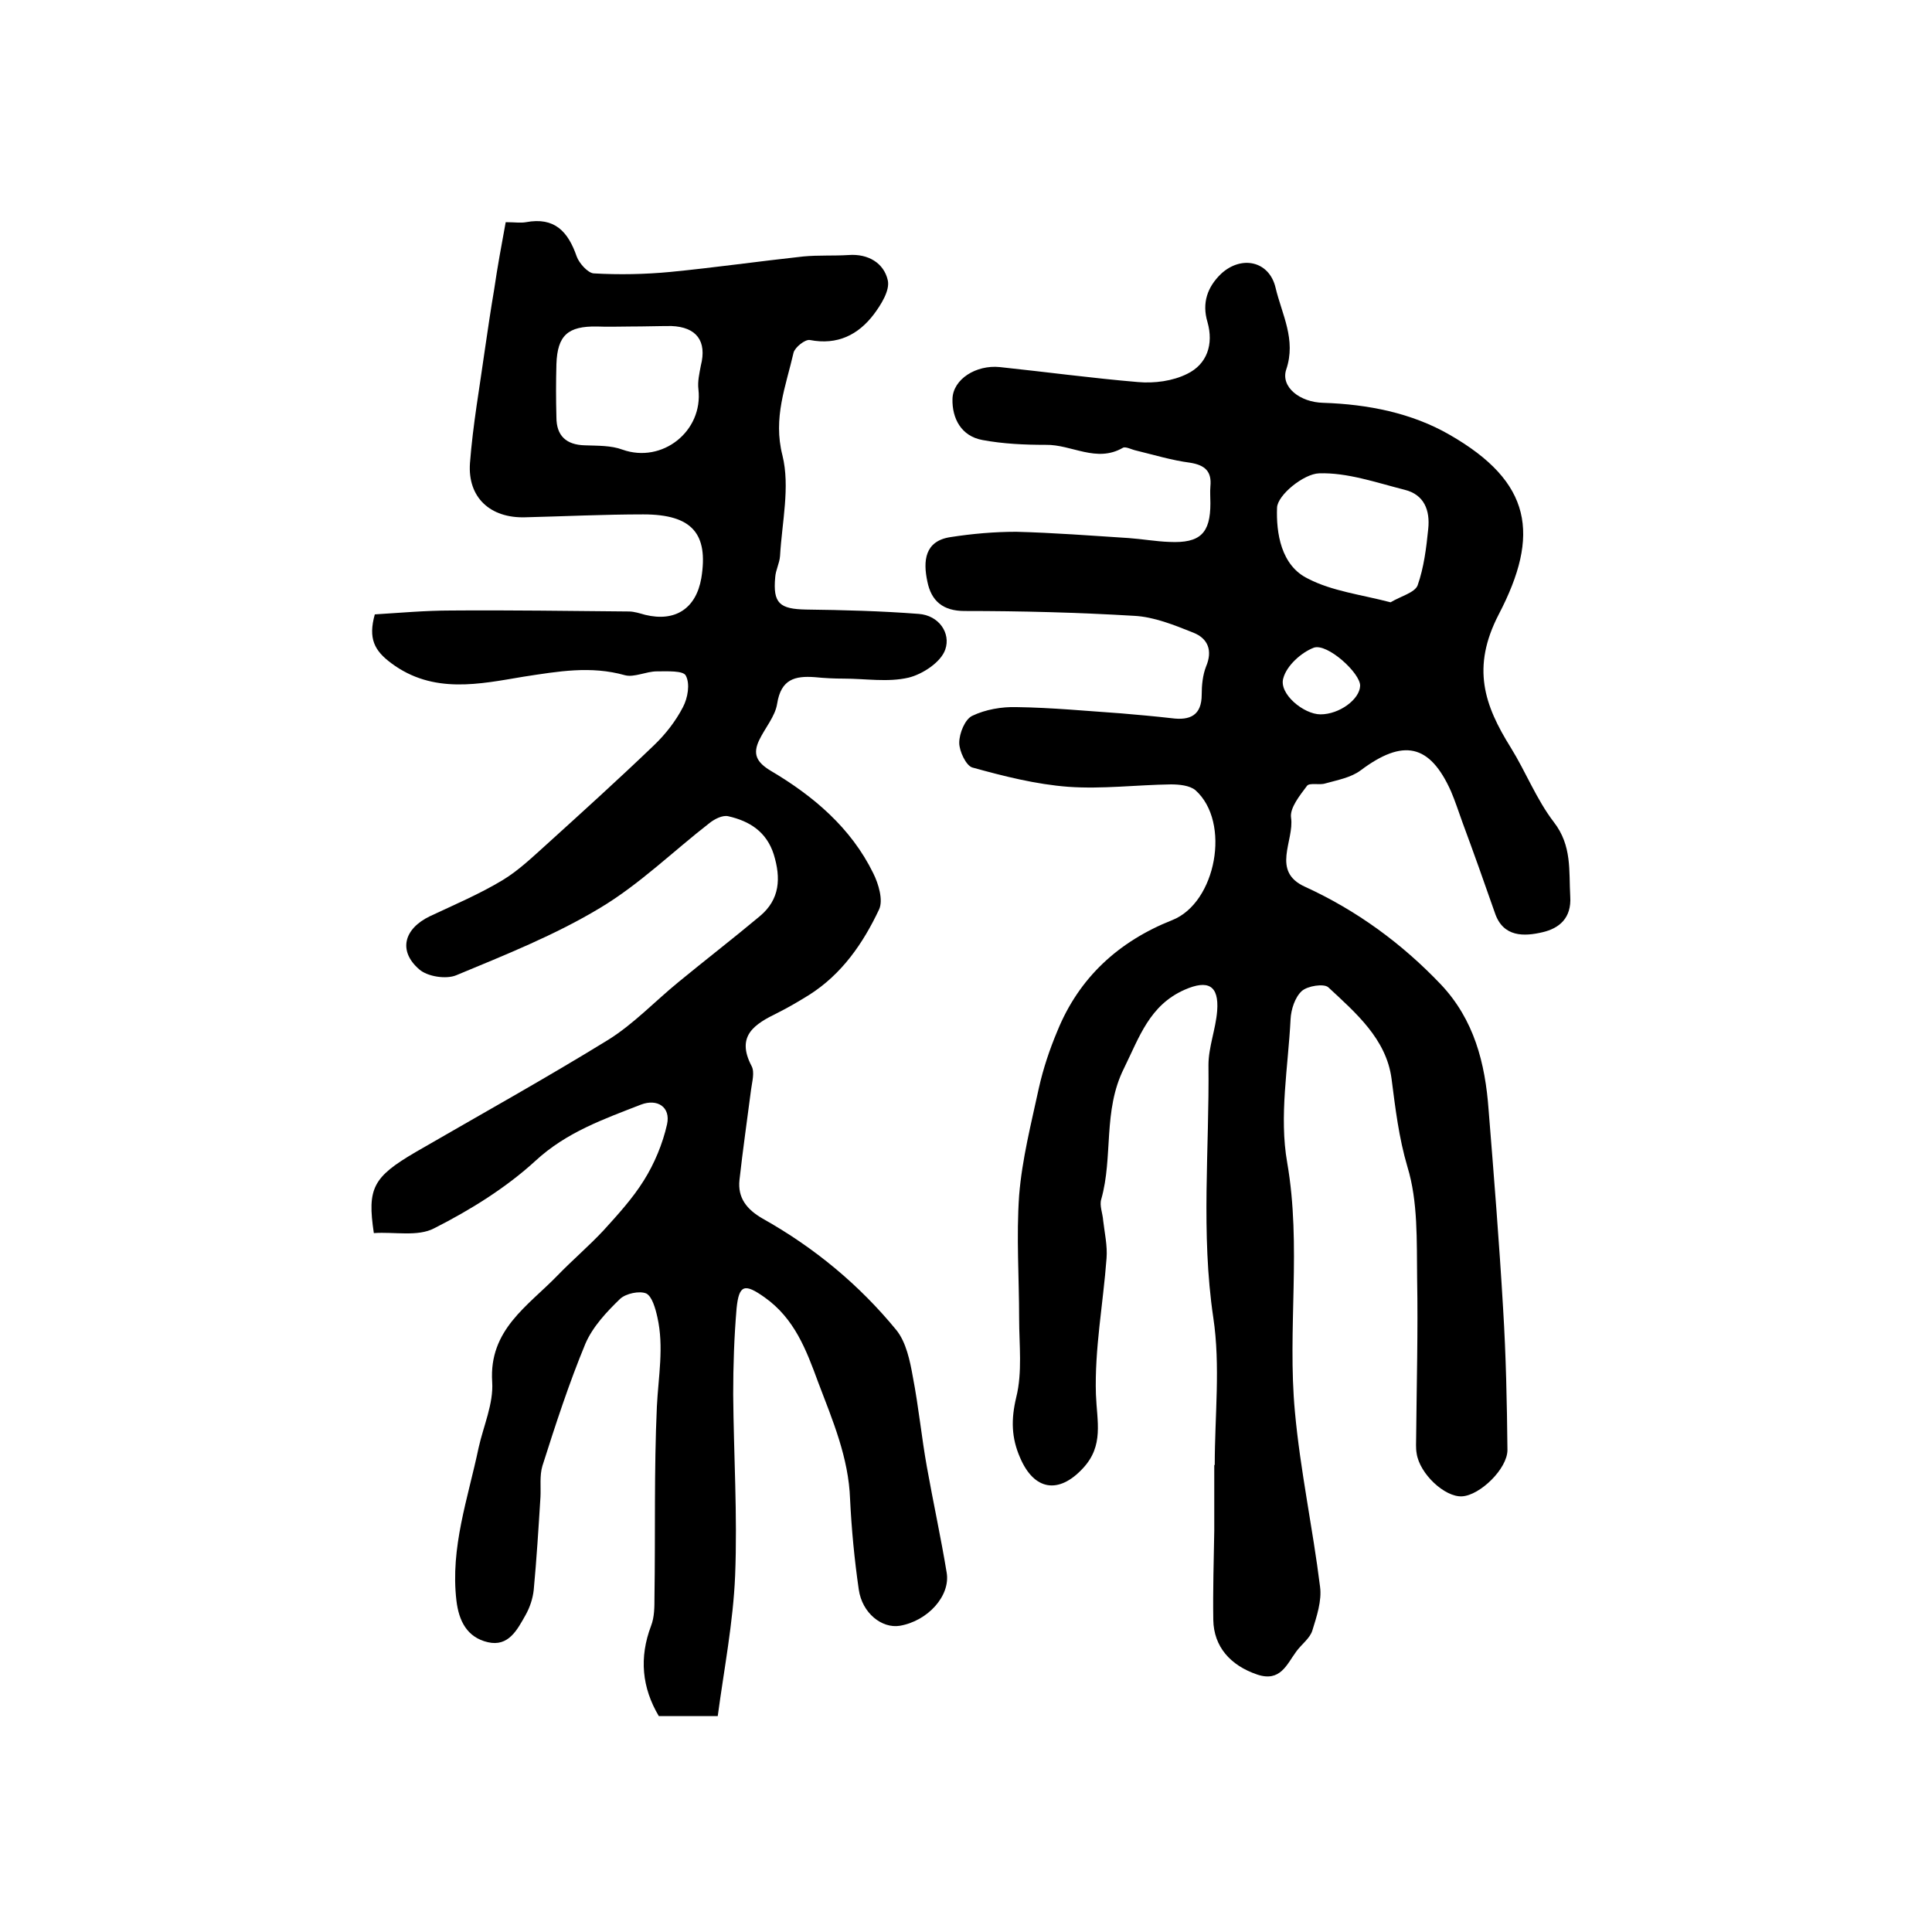 <?xml version="1.0" encoding="utf-8"?>
<!-- Generator: Adobe Illustrator 22.0.0, SVG Export Plug-In . SVG Version: 6.00 Build 0)  -->
<svg version="1.1" id="图层_1" xmlns="http://www.w3.org/2000/svg" xmlns:xlink="http://www.w3.org/1999/xlink" x="0px" y="0px"
	 viewBox="0 0 400 400" style="enable-background:new 0 0 400 400;" xml:space="preserve">
<style type="text/css">
	.st0{fill:#FFFFFF;}
</style>
<g>
	
	<path d="M251.5,303.3c0-10.2,1.2-20.5-0.3-30.5c-2.6-17.5-0.8-34.9-1-52.3c0-3.7,1.5-7.4,1.8-11.2c0.4-5.3-1.9-6.5-6.7-4.4
		c-7.3,3.2-9.4,9.8-12.6,16.3c-4.4,8.8-2.2,18.3-4.7,27.1c-0.4,1.3,0.3,2.9,0.4,4.4c0.3,2.6,0.9,5.2,0.7,7.8
		c-0.7,9.4-2.5,18.8-2.2,28.2c0.2,5.6,1.7,10.6-2.7,15.3c-5,5.4-10.1,4.6-13-2.2c-1.8-4.1-1.9-7.9-0.8-12.5
		c1.3-5.2,0.6-10.9,0.6-16.3c0-8.5-0.6-17,0-25.5c0.6-7.5,2.5-14.9,4.1-22.3c0.9-4,2.2-7.9,3.8-11.7c4.5-11.1,12.7-18.6,23.8-23
		c9.1-3.6,12.2-20.3,4.8-26.9c-1.2-1-3.4-1.2-5.1-1.2c-7.1,0.1-14.2,1-21.2,0.5c-6.7-0.5-13.4-2.2-19.9-4c-1.3-0.4-2.7-3.4-2.7-5.1
		c0-2,1.2-4.9,2.7-5.6c2.7-1.3,6.1-1.9,9.2-1.8c7.2,0.1,14.5,0.8,21.7,1.3c3.5,0.3,6.9,0.6,10.4,1c3.8,0.5,6.2-0.6,6.2-4.9
		c0-1.9,0.2-4,0.9-5.8c1.4-3.3,0.4-5.8-2.6-7c-4-1.6-8.2-3.3-12.3-3.5c-11.7-0.7-23.4-1-35.1-1c-4.5,0-6.9-2.1-7.7-6.1
		c-0.9-4.2-0.6-8.4,4.8-9.2c4.5-0.7,9.1-1.1,13.6-1.1c7.8,0.2,15.5,0.8,23.3,1.3c2.8,0.2,5.6,0.7,8.4,0.8c6.4,0.3,8.5-1.8,8.5-8
		c0-1.2-0.1-2.3,0-3.5c0.3-3.1-1.1-4.4-4.2-4.9c-3.8-0.5-7.4-1.6-11.1-2.5c-1-0.2-2.2-0.9-2.8-0.6c-5.5,3.2-10.6-0.7-16-0.6
		c-4.4,0-8.8-0.2-13.1-1c-4.4-0.8-6.3-4.5-6.2-8.5c0.1-4.1,4.9-7.1,9.8-6.6c9.5,1,19.1,2.3,28.6,3.1c3.4,0.3,7.2-0.2,10.2-1.7
		c4.1-2,5.5-6.1,4.2-10.7c-1.2-4,0-7.3,2.8-10c4.2-3.9,10-2.7,11.3,2.9c1.3,5.5,4.3,10.7,2.2,16.9c-1.2,3.6,2.8,6.8,7.7,6.9
		c9.2,0.3,18.3,2.1,26.1,6.6c17.1,9.8,18.8,20.7,10.2,37.2c-5.7,11-3,18.8,2.5,27.6c3.1,5,5.3,10.7,8.9,15.4
		c3.8,4.9,3.1,10.1,3.4,15.4c0.3,4.5-2.3,6.6-5.7,7.4c-3.8,0.9-8.2,1.1-9.9-4c-2.2-6.3-4.4-12.5-6.7-18.7c-0.8-2.2-1.5-4.4-2.4-6.5
		c-4.4-9.8-9.9-10.9-18.7-4.3c-2,1.5-4.8,2-7.3,2.7c-1.2,0.4-3.3-0.2-3.8,0.5c-1.5,2-3.6,4.6-3.3,6.6c0.7,4.8-4.2,11.1,2.9,14.3
		c10.7,4.9,20,11.7,28.1,20.2c6.9,7.3,9.2,16.3,9.9,26c1.1,13.7,2.2,27.4,3,41.1c0.6,9.7,0.8,19.5,0.9,29.3c0,3.9-5.7,9.4-9.4,9.6
		c-3.6,0.2-8.8-4.7-9.4-8.9c-0.2-1.1-0.1-2.3-0.1-3.5c0.1-10.9,0.4-21.8,0.2-32.7c-0.1-7.8,0.2-15.9-2-23.1
		c-1.8-6.1-2.5-12.1-3.3-18.3c-1.1-8.2-7.4-13.6-13.1-18.9c-0.9-0.8-4.3-0.3-5.5,0.8c-1.4,1.3-2.2,3.8-2.3,5.8
		c-0.5,9.9-2.4,20.1-0.7,29.7c3,17.3,0,34.5,1.6,51.6c1.1,12.1,3.7,24.1,5.2,36.2c0.4,2.9-0.7,6.2-1.6,9.1c-0.5,1.6-2.2,2.8-3.3,4.3
		c-2,2.7-3.3,6.4-8.1,4.8c-5.6-1.9-9-5.8-9.1-11.3c-0.1-6.2,0.1-12.3,0.2-18.5c0-4.5,0-9,0-13.5
		C251.4,303.3,251.4,303.3,251.5,303.3z M287.9,124.7c2.2-1.3,5-2,5.6-3.5c1.3-3.7,1.8-7.7,2.2-11.7c0.4-3.8-0.8-7.1-4.9-8.1
		c-5.9-1.5-11.9-3.6-17.7-3.4c-3.2,0.1-8.6,4.5-8.7,7.1c-0.2,5.2,0.8,12,6.4,14.7C275.8,122.4,281.8,123.1,287.9,124.7z
		 M273.4,147.9c3.9,0,8.1-3.1,8.2-5.9c0.1-2.6-6.8-8.9-9.6-7.9c-2.6,1-5.6,3.7-6.3,6.3C264.7,143.6,269.9,147.9,273.4,147.9z"/>
	<path d="M104.7,46c1.9,0,3.1,0.2,4.2,0c5.9-1.1,8.7,1.9,10.5,7.1c0.5,1.4,2.3,3.4,3.5,3.5c5.3,0.3,10.6,0.2,15.9-0.3
		c9.2-0.9,18.3-2.2,27.5-3.2c3.1-0.3,6.3-0.1,9.4-0.3c4.1-0.3,7.3,1.7,8.1,5.2c0.5,2.1-1.4,5.1-2.9,7.1c-3.2,4.2-7.5,6.4-13.2,5.3
		c-1-0.2-3.1,1.5-3.4,2.6c-1.6,7-4.3,13.5-2.3,21.3c1.6,6.5-0.1,13.8-0.5,20.8c-0.1,1.5-0.9,2.9-1,4.4c-0.5,5.4,0.9,6.6,6.4,6.7
		c7.8,0.1,15.5,0.3,23.3,0.9c4.2,0.3,6.7,4,5.5,7.4c-0.9,2.6-4.7,5.1-7.6,5.8c-4.3,1-8.9,0.2-13.4,0.2c-2,0-4-0.1-6-0.3
		c-4.1-0.3-7,0.4-7.8,5.5c-0.4,2.6-2.5,5-3.7,7.5c-1.4,2.9-0.6,4.6,2.4,6.4c8.8,5.2,16.6,11.8,21.2,21.2c1.1,2.2,2.1,5.6,1.2,7.5
		c-3.3,7-7.7,13.4-14.5,17.7c-2.1,1.3-4.3,2.6-6.5,3.7c-4.7,2.3-8.7,4.7-5.4,11c0.7,1.3,0.1,3.3-0.1,4.9c-0.8,6.2-1.7,12.4-2.4,18.7
		c-0.4,3.7,1.5,6.1,4.8,8c10.7,6,20,13.7,27.7,23.1c2,2.5,2.8,6.3,3.4,9.7c1.2,6.2,1.8,12.5,2.9,18.6c1.3,7.3,2.9,14.6,4.1,21.9
		c0.8,4.8-3.9,10-9.7,11c-3.7,0.6-7.8-2.6-8.5-7.5c-0.9-6.2-1.5-12.5-1.8-18.7c-0.3-8.6-3.6-16.3-6.6-24.2
		c-2.5-6.8-4.9-13.2-11.1-17.6c-4.1-2.9-5.3-2.7-5.8,2.3c-0.5,5.9-0.7,11.8-0.7,17.8c0.1,12.5,0.9,25,0.4,37.5
		c-0.4,9.7-2.3,19.4-3.6,29.1c-4.9,0-8.4,0-12.2,0c-3.5-5.9-4.1-12.1-1.6-18.7c0.7-1.8,0.7-3.9,0.7-5.9c0.2-13.2-0.1-26.3,0.5-39.5
		c0.3-6.2,1.5-12.3,0.1-18.5c-0.4-1.8-1.1-4.3-2.3-4.9c-1.4-0.6-4.2,0-5.4,1.1c-2.8,2.7-5.7,5.8-7.2,9.3c-3.4,8.2-6.2,16.8-8.9,25.3
		c-0.6,2-0.3,4.3-0.4,6.4c-0.4,6.4-0.8,12.9-1.4,19.3c-0.2,1.8-0.8,3.6-1.7,5.2c-1.7,3-3.5,6.6-7.8,5.6c-4.3-1-6-4.4-6.5-8.6
		c-1.3-11,2.4-21.2,4.6-31.7c1-4.5,3.1-9.1,2.8-13.6c-0.7-10.8,7.4-15.7,13.5-22c3.1-3.2,6.5-6.1,9.5-9.3c3-3.3,6.1-6.7,8.4-10.4
		c2.2-3.5,3.9-7.6,4.8-11.6c0.8-3.6-2-5.4-5.4-4.1c-7.7,3-15.4,5.7-21.8,11.6c-6.1,5.6-13.5,10.2-21,14c-3.4,1.8-8.3,0.7-12.5,1
		c-1.4-9.3-0.2-11.6,8.7-16.8c13.3-7.7,26.8-15.2,39.8-23.2c5.3-3.3,9.7-8,14.6-12c5.6-4.6,11.3-9,16.8-13.6
		c4.2-3.5,4.4-7.9,2.9-12.8c-1.5-4.7-5-6.9-9.4-7.9c-1.2-0.3-2.9,0.6-3.9,1.4c-7.6,5.9-14.5,12.7-22.7,17.6
		c-9.3,5.6-19.6,9.7-29.7,13.9c-2.1,0.9-6,0.3-7.7-1.2c-4.4-3.8-3.2-8.4,2.2-11c5.1-2.4,10.3-4.6,15.1-7.5c3.3-2,6.2-4.8,9.1-7.4
		c7.5-6.8,14.9-13.5,22.2-20.5c2.4-2.3,4.5-5,6-7.9c1-1.9,1.5-4.8,0.6-6.5c-0.5-1.1-3.9-0.9-6-0.9c-2.2,0-4.7,1.3-6.6,0.8
		c-7.1-2-13.8-0.8-21,0.3c-9,1.5-18.7,3.7-27.4-2.8c-3.5-2.6-4.8-5.1-3.4-10.1c5-0.3,10.4-0.8,15.8-0.8c12.3-0.1,24.6,0.1,36.8,0.2
		c1.1,0,2.3,0.4,3.4,0.7c6.2,1.5,10.5-1.3,11.6-7.6c1.5-9.2-1.9-13.2-12-13.2c-8.2,0-16.3,0.4-24.5,0.6c-7.2,0.2-11.9-4.1-11.4-11.2
		c0.6-7.9,2-15.7,3.1-23.6c0.6-4.1,1.2-8.2,1.9-12.3C103,55.2,103.8,50.9,104.7,46z M130.6,67.6C130.6,67.6,130.6,67.6,130.6,67.6
		c-2.3,0-4.7,0.1-7,0c-6-0.1-8.2,1.8-8.4,7.8c-0.1,3.7-0.1,7.3,0,11c0,3.8,2,5.7,5.9,5.8c2.6,0.1,5.4,0,7.8,0.9
		c8.2,2.9,16.7-3.8,15.7-12.5c-0.2-1.6,0.2-3.3,0.5-4.9c1.3-5.1-0.9-8-6.1-8.2C136.3,67.5,133.4,67.6,130.6,67.6z"/>
	
	
	
</g>
</svg>
